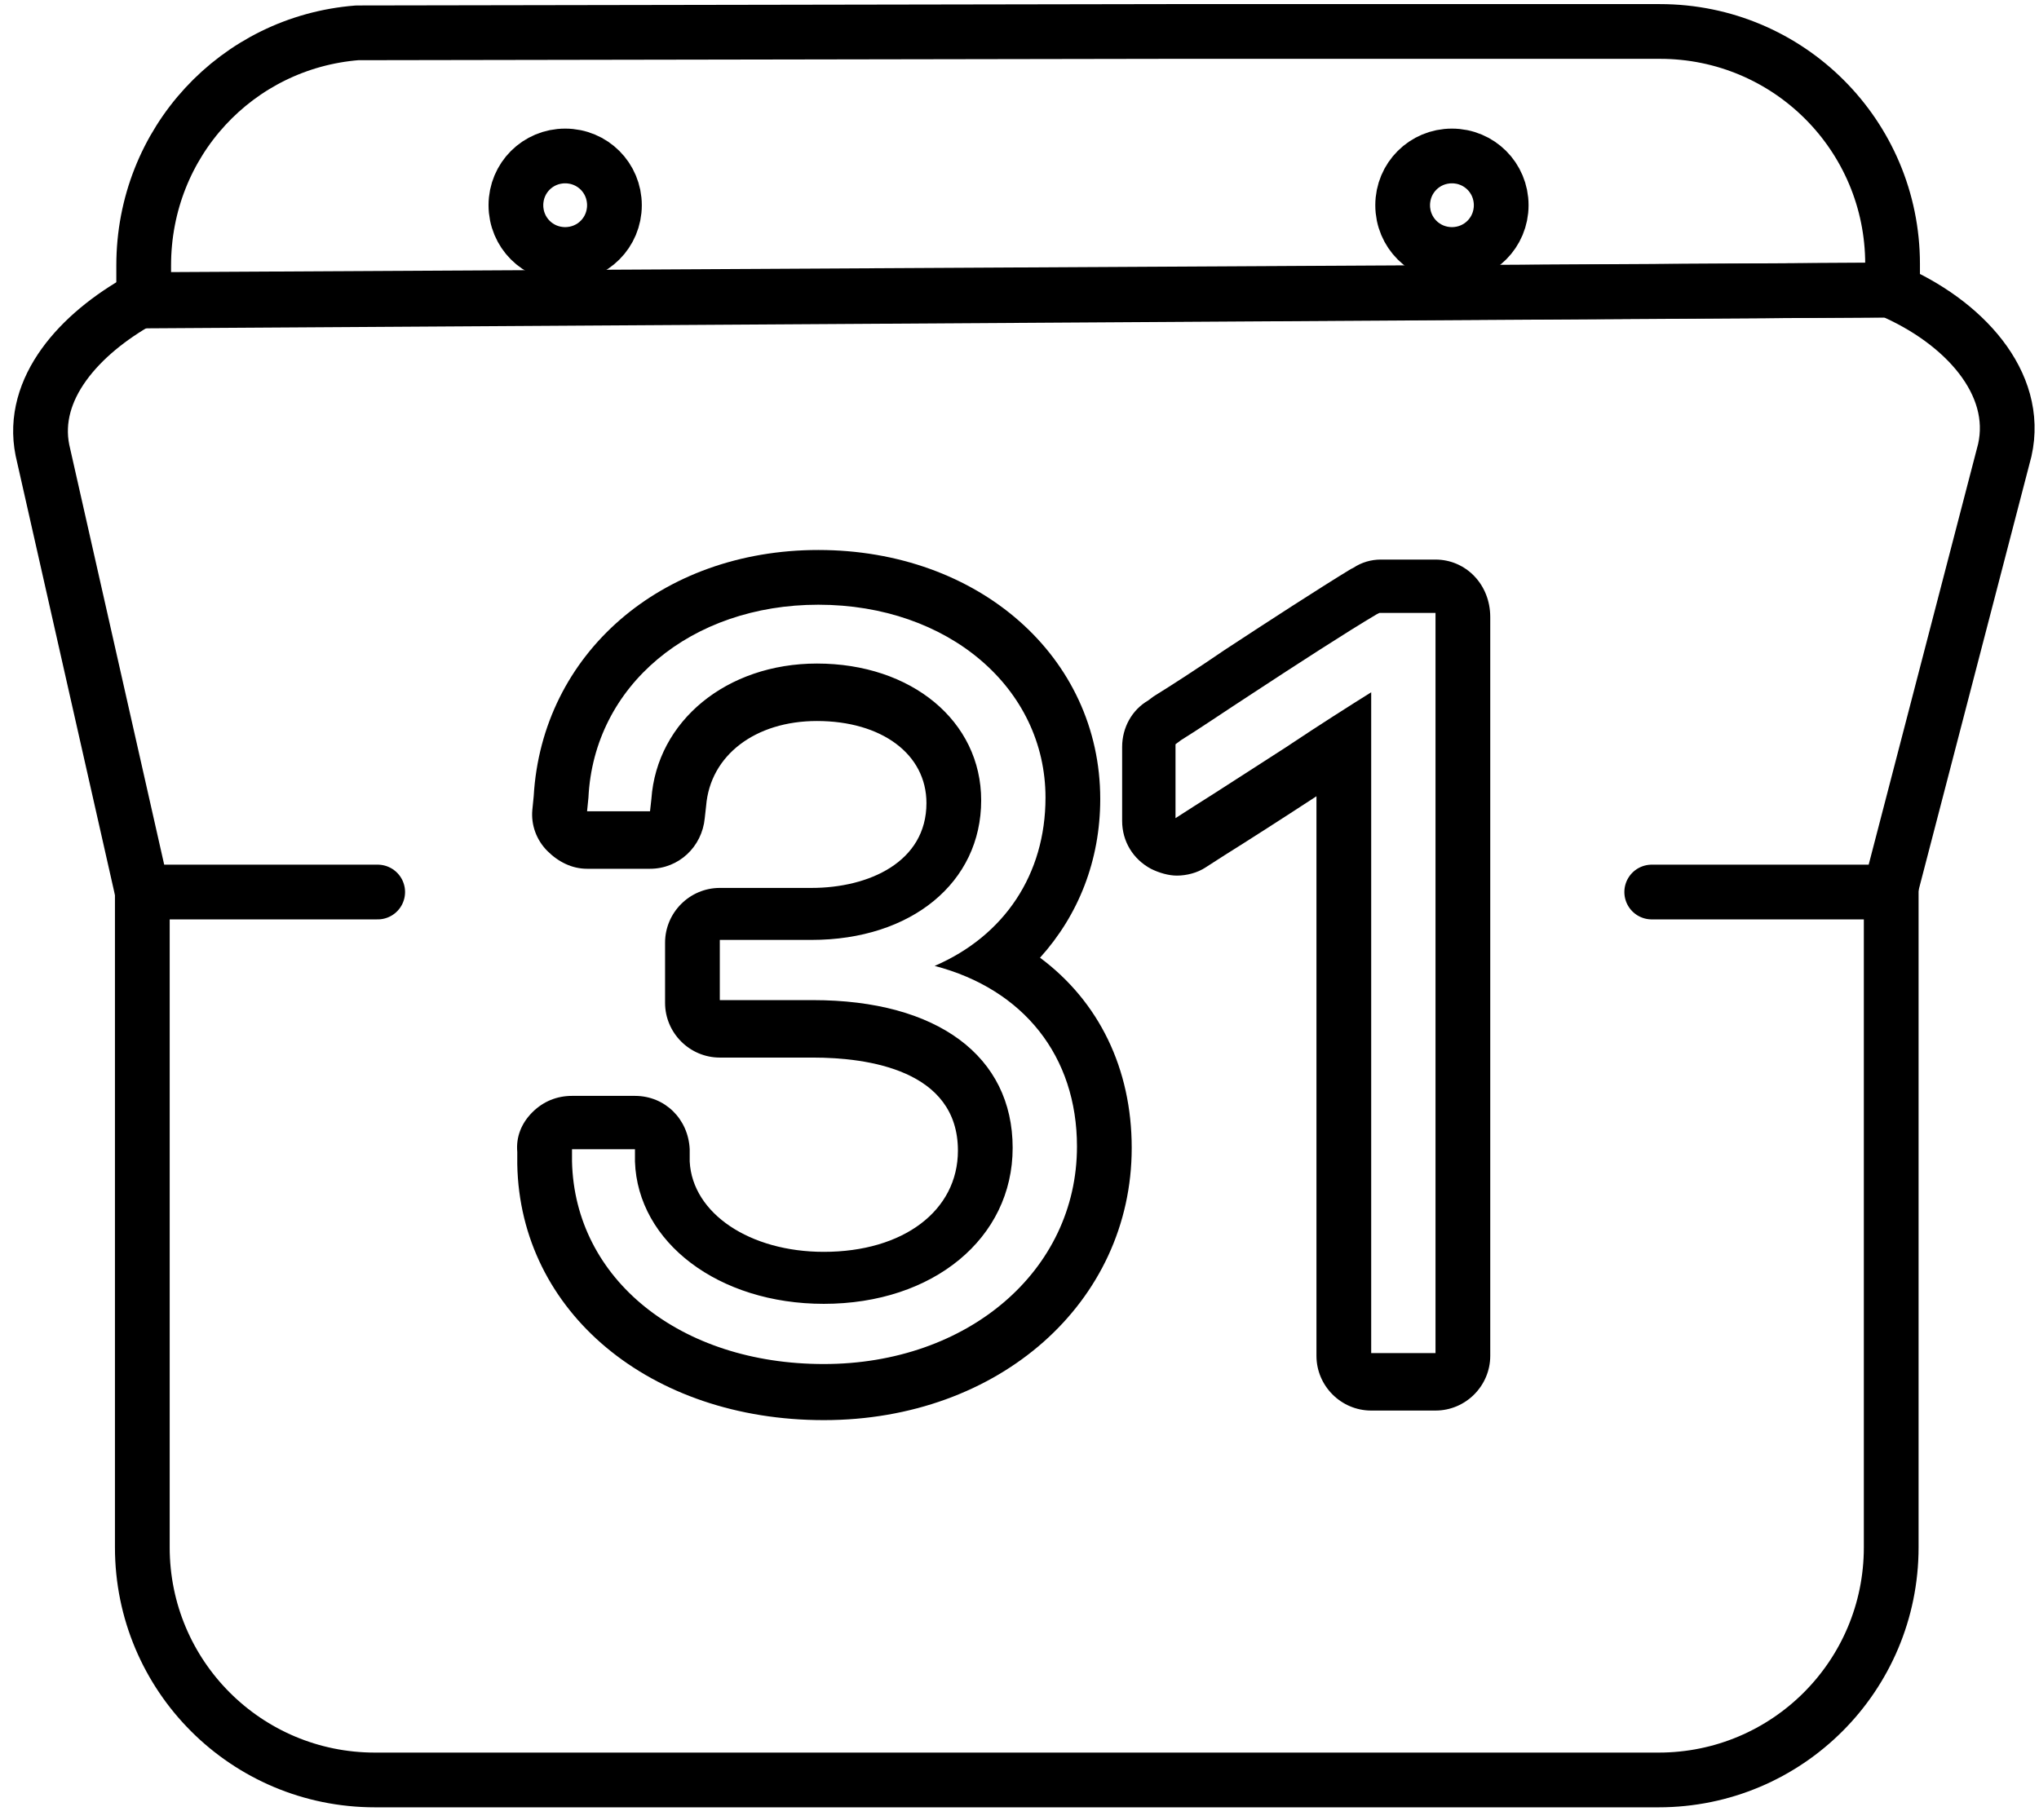 <?xml version="1.0" encoding="UTF-8"?>
<svg width="149px" height="133px" viewBox="0 0 149 133" version="1.1" xmlns="http://www.w3.org/2000/svg" xmlns:xlink="http://www.w3.org/1999/xlink">
    <!-- Generator: Sketch 51.2 (57519) - http://www.bohemiancoding.com/sketch -->
    <title>Calendar_3</title>
    <desc>Created with Sketch.</desc>
    <defs></defs>
    <g id="Page-1" stroke="none" stroke-width="1" fill="none" fill-rule="evenodd">
        <g id="Calendar_3" transform="translate(2, 2)">
            <path d="M136.3,19.2 L136.3,17.3 C136.3,7.9 128.7,0.3 119.3,0.3 L83.3,0.3 L24.1,0.4 C15.3,1.1 8.5,8.4 8.5,17.4 L8.5,20 L136.3,19.2 Z M39.3,16.6 C37.3,16.6 35.7,15 35.7,13 C35.7,11 37.3,9.4 39.3,9.4 C41.3,9.4 42.9,11 42.9,13 C42.9,15 41.3,16.6 39.3,16.6 Z M104.1,16.6 C102.1,16.6 100.5,15 100.5,13 C100.5,11 102.1,9.4 104.1,9.4 C106.1,9.4 107.7,11 107.7,13 C107.7,15 106.1,16.6 104.1,16.6 Z" id="Shape" stroke="#000000" stroke-width="4" stroke-linecap="round" stroke-linejoin="round"></path>
            <path d="M8.4,63 L8.4,111.1 C8.4,120.5 16,128.1 25.4,128.1 L119.2,128.1 C128.6,128.1 136.2,120.5 136.2,111.1 L136.2,63.1" id="Shape" stroke="#000000" stroke-width="4" stroke-linecap="round" stroke-linejoin="round"></path>
            <path d="M25.6,63.2 L8.4,63.2 L1.1,30.9 C0.2,26.4 3.8,22.4 8.3,19.9 L136.1,19.2 C141.5,21.5 145.6,26 144.5,30.9 L136.1,63.2 L118.7,63.2" id="Shape" stroke="#000000" stroke-width="4" stroke-linecap="round" stroke-linejoin="round"></path>
            <path d="M57.8,42.2 C67.3,42.2 74.4,48.3 74.4,56.3 C74.4,61.9 71.4,66.4 66.3,68.6 C72.8,70.3 76.7,75.2 76.7,81.8 C76.7,90.9 68.7,97.7 58.2,97.7 C47.7,97.7 40,91.5 39.8,82.9 L39.8,82 L44.4,82 L44.4,82.9 C44.6,88.8 50.5,93.3 58.2,93.3 C66.2,93.3 72,88.5 72,81.9 C72,75.2 66.5,71.1 57.4,71.1 L50.6,71.1 L50.6,66.7 L57.3,66.7 C64.6,66.7 69.7,62.5 69.7,56.5 C69.7,50.7 64.6,46.5 57.7,46.5 C51.1,46.5 46,50.7 45.6,56.4 L45.5,57.3 L40.9,57.3 L41,56.3 C41.4,48.1 48.5,42.2 57.8,42.2 Z M57.8,38.2 C46.3,38.2 37.6,45.8 37,56.2 L36.9,57.2 C36.8,58.3 37.2,59.4 38,60.2 C38.8,61 39.8,61.5 40.9,61.5 L45.5,61.5 C47.6,61.5 49.3,59.9 49.5,57.8 L49.6,56.9 C49.9,53.2 53.2,50.7 57.7,50.7 C62.4,50.7 65.7,53.1 65.7,56.7 C65.7,61 61.5,62.9 57.3,62.9 L50.6,62.9 C48.4,62.9 46.6,64.7 46.6,66.9 L46.6,71.3 C46.6,73.5 48.4,75.3 50.6,75.3 L57.4,75.3 C61.4,75.3 68,76.2 68,82.1 C68,86.5 64,89.5 58.2,89.5 C52.8,89.5 48.6,86.7 48.4,82.9 L48.4,82 C48.3,79.8 46.6,78.1 44.4,78.1 L39.8,78.1 C38.7,78.1 37.7,78.5 36.9,79.3 C36.1,80.1 35.7,81.1 35.8,82.2 L35.8,83.1 C36,93.9 45.5,101.8 58.2,101.8 C71,101.8 80.7,93.2 80.7,81.9 C80.7,76.1 78.3,71.2 74,68 C76.8,64.9 78.4,60.9 78.4,56.4 C78.4,46 69.5,38.2 57.8,38.2 Z" id="Shape" fill="#000000" fill-rule="nonzero"></path>
            <path d="M102.9,42.9 L102.9,96.9 L98.2,96.9 L98.2,48.6 C96.6,49.6 94.4,51 92.3,52.4 L92,52.6 C89.5,54.2 86.9,55.9 85.3,56.9 L83.9,57.8 L83.9,52.4 L84.3,52.1 C85.6,51.3 87.5,50 89.5,48.7 C92.7,46.6 96.4,44.2 98.6,42.9 L98.8,42.8 L102.9,42.8 L102.9,42.9 Z M102.9,38.9 L98.9,38.9 C98.2,38.9 97.5,39.1 96.9,39.5 L96.7,39.6 C94.4,41 90.7,43.4 87.5,45.5 C85.6,46.8 83.6,48.1 82.3,48.9 L81.9,49.2 C80.7,49.9 80,51.2 80,52.6 L80,58 C80,59.5 80.8,60.8 82.1,61.5 C82.7,61.8 83.4,62 84,62 C84.7,62 85.5,61.8 86.1,61.4 L87.5,60.5 C89.1,59.5 91.6,57.9 94.2,56.2 L94.2,97.1 C94.2,99.3 96,101.1 98.2,101.1 L102.9,101.1 C105.1,101.1 106.9,99.3 106.9,97.1 L106.9,43.1 C106.9,40.7 105.1,38.9 102.9,38.9 Z" id="Shape" fill="#000000" fill-rule="nonzero"></path>
        </g>
    </g>
</svg>